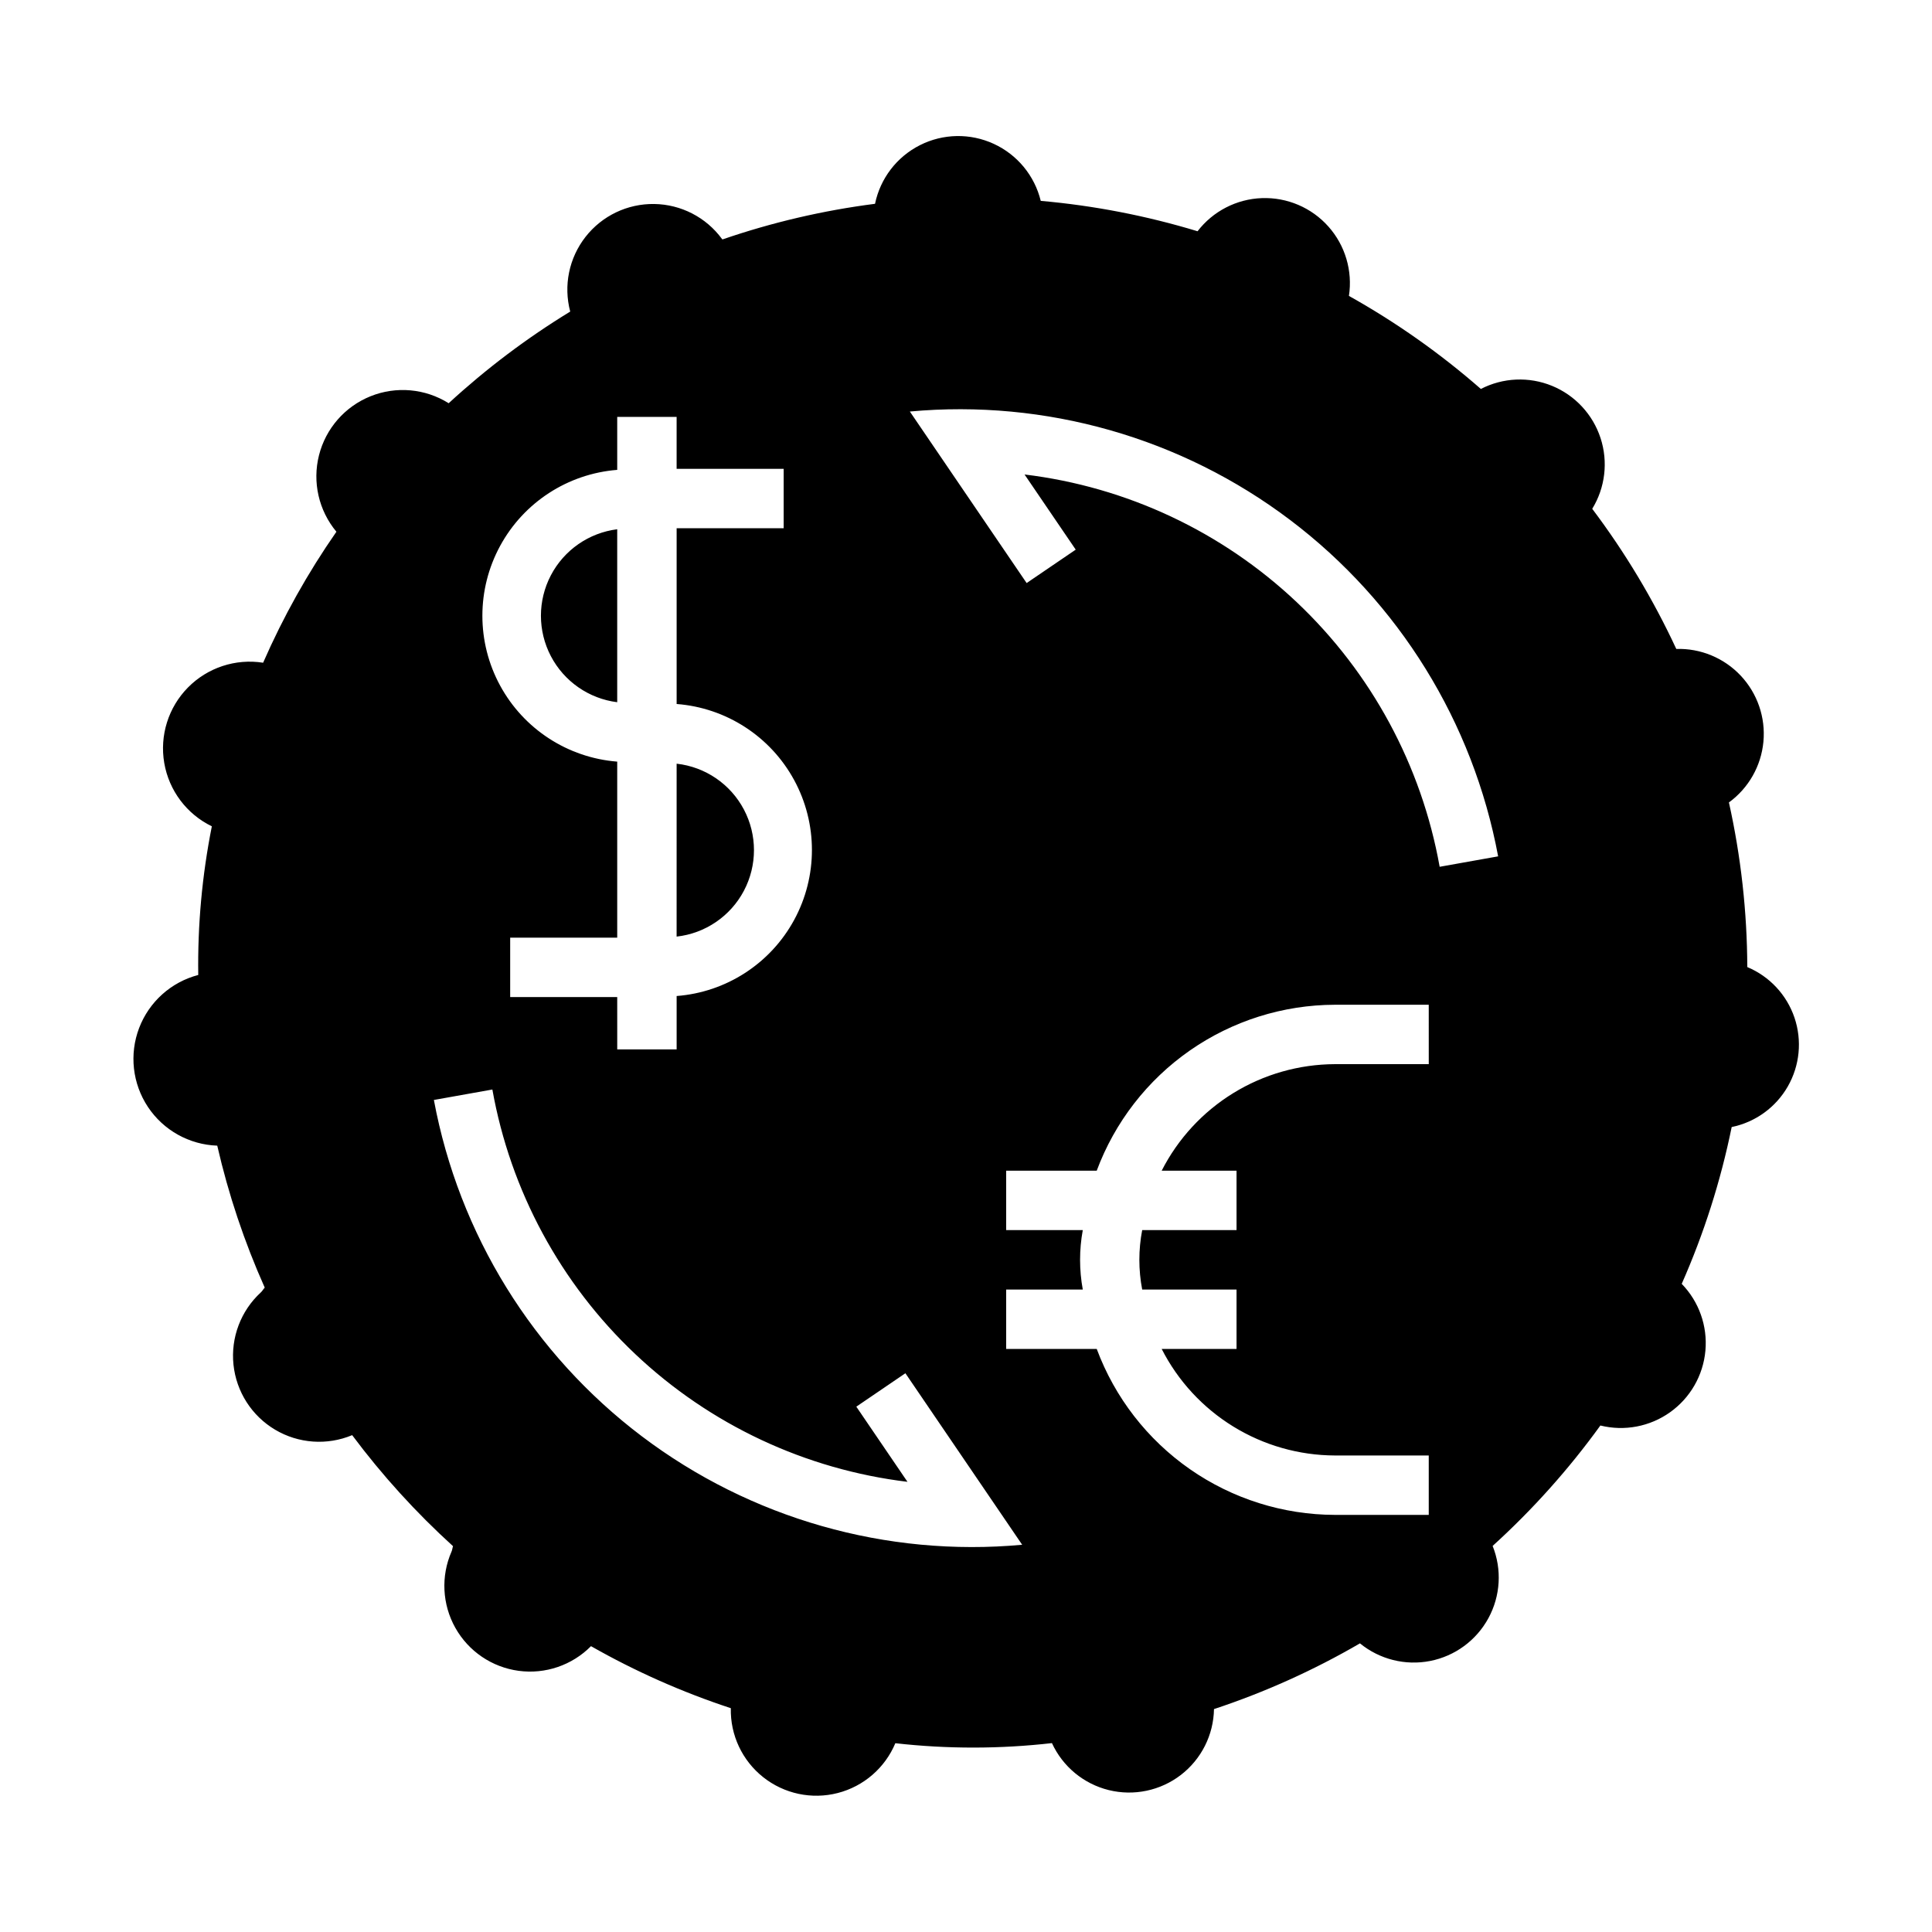 <?xml version="1.0" encoding="UTF-8"?>
<!-- Uploaded to: SVG Repo, www.svgrepo.com, Generator: SVG Repo Mixer Tools -->
<svg fill="#000000" width="800px" height="800px" version="1.1" viewBox="144 144 512 512" xmlns="http://www.w3.org/2000/svg">
 <path d="m607.05 400.28c-0.051-14.676-1.684-29.301-4.867-43.625 5.211-3.801 8.539-9.66 9.141-16.086 0.602-6.422-1.586-12.797-6-17.5-4.418-4.707-10.641-7.289-17.09-7.094-6.102-13.125-13.566-25.574-22.277-37.133 3.449-5.629 4.254-12.48 2.203-18.754-2.051-6.269-6.746-11.324-12.852-13.832-6.106-2.504-13-2.203-18.863 0.82-10.766-9.414-22.484-17.68-34.965-24.656 1.016-6.633-0.98-13.375-5.441-18.387-4.461-5.012-10.926-7.769-17.629-7.531-6.707 0.242-12.957 3.461-17.047 8.781-13.535-4.109-27.461-6.809-41.555-8.051-1.625-6.672-6.207-12.234-12.445-15.109-6.234-2.875-13.441-2.75-19.57 0.348-6.129 3.094-10.512 8.812-11.902 15.539-13.762 1.762-27.309 4.926-40.43 9.441l-0.137-0.137c-4.203-5.727-10.848-9.148-17.949-9.254-7.102-0.102-13.844 3.125-18.215 8.723s-5.871 12.918-4.047 19.785c-11.504 7.027-22.293 15.164-32.211 24.293-6.203-3.894-13.898-4.586-20.695-1.855-6.797 2.727-11.883 8.547-13.672 15.648-1.793 7.102-0.074 14.637 4.617 20.262-7.59 10.91-14.094 22.535-19.422 34.711-7.309-1.148-14.727 1.297-19.922 6.57-5.195 5.269-7.531 12.723-6.277 20.02 1.254 7.293 5.949 13.535 12.609 16.766-2.582 12.969-3.789 26.172-3.602 39.395-7.188 1.879-13.02 7.113-15.668 14.051-2.644 6.941-1.777 14.73 2.328 20.918 4.109 6.188 10.953 10.008 18.375 10.262 2.965 12.922 7.18 25.52 12.586 37.625-0.391 0.406-0.613 0.883-1.043 1.27-5.305 4.879-7.988 11.977-7.242 19.145 0.746 7.168 4.84 13.562 11.035 17.238 6.195 3.68 13.766 4.215 20.418 1.441 7.945 10.641 16.895 20.496 26.73 29.426-0.176 0.477-0.18 0.945-0.391 1.418-2.859 6.531-2.484 14.023 1.012 20.234 3.492 6.215 9.699 10.426 16.766 11.379 7.062 0.953 14.164-1.469 19.176-6.535 11.773 6.699 24.188 12.203 37.055 16.434-0.164 7.102 3.008 13.867 8.57 18.281 5.562 4.418 12.875 5.977 19.754 4.207 6.879-1.766 12.531-6.652 15.277-13.203 13.789 1.555 27.711 1.543 41.5-0.027 2.859 6.223 8.398 10.805 15.051 12.449 6.652 1.641 13.688 0.164 19.117-4.012 5.43-4.18 8.66-10.602 8.777-17.453 13.465-4.453 26.426-10.289 38.684-17.418 5.195 4.246 12.012 5.957 18.594 4.668 6.586-1.293 12.25-5.453 15.453-11.352 3.203-5.894 3.613-12.91 1.113-19.137 10.598-9.617 20.168-20.312 28.555-31.914 6.375 1.582 13.121 0.297 18.469-3.512 5.352-3.809 8.77-9.762 9.363-16.305 0.594-6.539-1.699-13.012-6.277-17.723 5.891-13.336 10.332-27.266 13.242-41.555 6.266-1.281 11.68-5.195 14.863-10.742 3.18-5.547 3.828-12.191 1.777-18.25-2.055-6.055-6.609-10.938-12.508-13.406zm-299.48-131.76v-14.043h15.742v13.77h28.367v15.742h-28.363v46.578c13.125 1 24.848 8.586 31.137 20.148 6.289 11.562 6.289 25.527 0 37.09-6.289 11.562-18.012 19.148-31.137 20.148v14.148h-15.742l-0.004-13.871h-28.367v-15.742h28.367v-46.648c-13.09-1.031-24.77-8.617-31.035-20.156s-6.266-25.469 0-37.008c6.266-11.543 17.945-19.125 31.035-20.156zm-48.582 166.98 15.496-2.766v-0.004c4.789 26.824 18.062 51.402 37.867 70.117 19.805 18.715 45.09 30.582 72.141 33.852l-13.559-19.918 13.008-8.855 30.949 45.457v-0.004c-36.004 3.312-71.945-6.938-100.79-28.742-28.84-21.805-48.496-53.594-55.117-89.137zm263.65-9.488h-24.879c-9.508 0.035-18.82 2.688-26.918 7.668-8.098 4.981-14.668 12.098-18.984 20.57h19.84v15.742h-25.004c-1 5.203-1 10.543 0 15.746h25.004v15.742h-19.84c4.316 8.473 10.887 15.59 18.984 20.57 8.098 4.981 17.41 7.633 26.918 7.668h24.875v15.742h-24.875c-13.746-0.035-27.156-4.266-38.434-12.125-11.277-7.859-19.887-18.973-24.68-31.855h-24.004v-15.742h20.309c-0.957-5.207-0.957-10.539 0-15.746h-20.309v-15.742h24c4.797-12.883 13.406-23.996 24.684-31.855 11.277-7.859 24.688-12.09 38.434-12.125h24.875zm2.891-52.305h-0.004c-4.793-26.82-18.066-51.398-37.867-70.113-19.805-18.715-45.09-30.582-72.141-33.852l13.562 19.918-13.008 8.855-30.949-45.457c36-3.312 71.941 6.938 100.78 28.742 28.84 21.809 48.496 53.598 55.121 89.141zm-217.96-89.449v45.836c-7.508-0.945-14.078-5.508-17.586-12.215-3.508-6.703-3.508-14.703 0-21.41 3.508-6.703 10.078-11.266 17.586-12.211zm15.742 107.95 0.004-45.824c7.582 0.848 14.254 5.387 17.82 12.133 3.566 6.742 3.566 14.812 0 21.559-3.566 6.742-10.238 11.285-17.82 12.133z"/>
</svg>